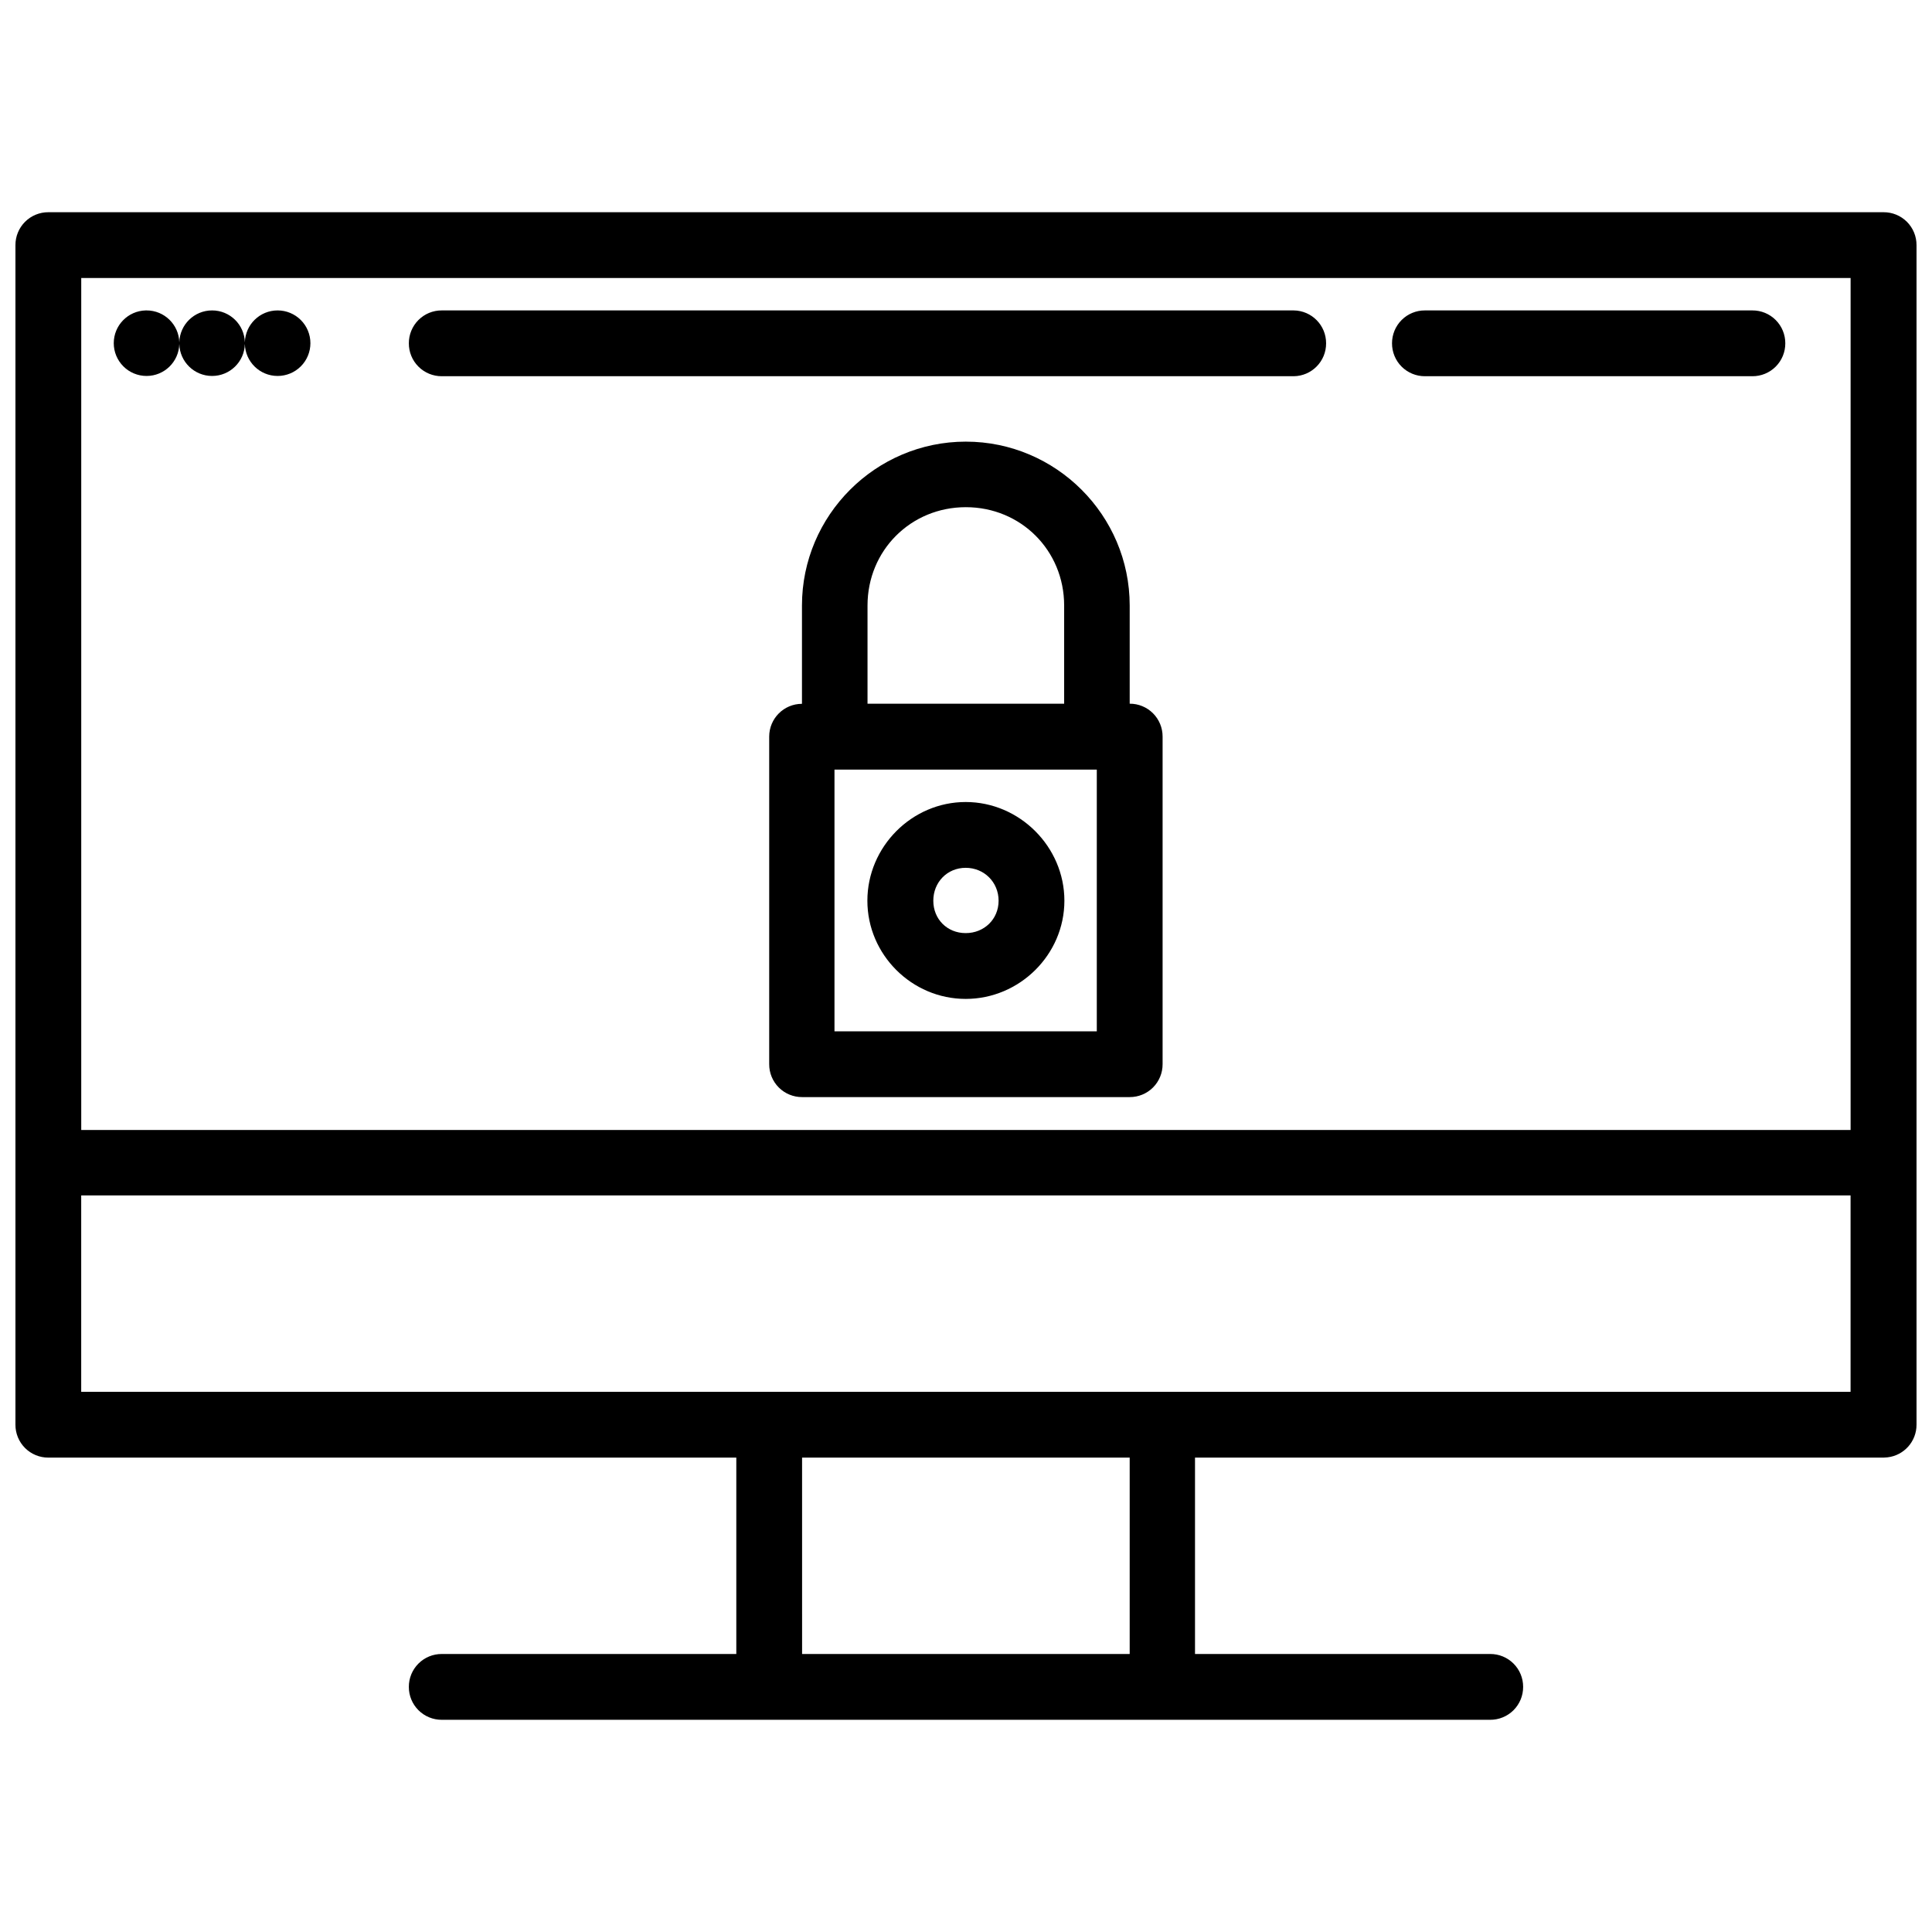<?xml version="1.0" encoding="UTF-8"?>
<!-- Uploaded to: ICON Repo, www.svgrepo.com, Generator: ICON Repo Mixer Tools -->
<svg width="800px" height="800px" version="1.1" viewBox="144 144 512 512" xmlns="http://www.w3.org/2000/svg">
 <defs>
  <clipPath id="a">
   <path d="m148.09 200h503.81v400h-503.81z"/>
  </clipPath>
 </defs>
 <g clip-path="url(#a)">
  <path d="m156.81 200.24c-2.316-0.008-4.539 0.906-6.176 2.543s-2.551 3.863-2.543 6.176v242.95 0.137 69.516c-0.008 2.316 0.91 4.539 2.547 6.176s3.859 2.551 6.172 2.543h182.32v52.043h-78.066 0.004c-2.316-0.012-4.539 0.906-6.176 2.543s-2.555 3.859-2.543 6.176c-0.012 2.316 0.906 4.539 2.543 6.176 1.637 1.637 3.859 2.551 6.176 2.543h277.86c2.312 0.008 4.535-0.906 6.172-2.543 1.641-1.637 2.555-3.859 2.547-6.176 0.008-2.316-0.906-4.539-2.547-6.176-1.637-1.637-3.859-2.555-6.172-2.543h-78.238v-52.043h182.49c0.34-0.004 0.68-0.027 1.02-0.07 4.394-0.5 7.711-4.227 7.699-8.652v-312.6c0.008-2.316-0.906-4.539-2.543-6.176s-3.859-2.551-6.176-2.543zm8.719 17.438h468.9v225.78h-468.9zm17.098 8.582 0.004 0.004c-4.719 0.109-8.484 3.965-8.484 8.684 0 2.305 0.918 4.512 2.547 6.141 1.625 1.629 3.836 2.543 6.141 2.543 4.719 0.004 8.574-3.762 8.684-8.48 0.109 4.719 3.969 8.484 8.688 8.48 4.715 0.004 8.574-3.762 8.684-8.48 0.109 4.719 3.965 8.484 8.684 8.48 2.305 0 4.516-0.914 6.144-2.543 1.629-1.629 2.543-3.836 2.543-6.141 0-2.305-0.914-4.512-2.543-6.141-1.629-1.629-3.84-2.543-6.144-2.543-4.719-0.004-8.574 3.762-8.684 8.48-0.109-4.719-3.969-8.484-8.684-8.48-4.719-0.004-8.578 3.762-8.688 8.48-0.109-4.719-3.965-8.484-8.684-8.48-0.07-0.004-0.137-0.004-0.203 0zm78.438 0 0.004 0.004c-2.316-0.012-4.539 0.906-6.176 2.543-1.637 1.637-2.555 3.859-2.543 6.176-0.012 2.312 0.906 4.539 2.543 6.176s3.859 2.551 6.176 2.543h225.78c4.769-0.055 8.602-3.949 8.582-8.719 0.02-4.769-3.812-8.664-8.582-8.719zm260.55 0 0.004 0.004c-2.316-0.012-4.539 0.906-6.176 2.543-1.637 1.637-2.551 3.859-2.543 6.176-0.008 2.312 0.906 4.539 2.543 6.176s3.859 2.551 6.176 2.543h86.785c2.316 0.008 4.539-0.906 6.176-2.543 1.637-1.637 2.551-3.863 2.543-6.176 0.008-2.316-0.906-4.539-2.543-6.176-1.637-1.637-3.859-2.555-6.176-2.543zm-121.66 34.777c-23.906 0-43.426 19.52-43.426 43.426v26.055c-4.797 0-8.684 3.891-8.684 8.688v86.816c-0.012 2.316 0.906 4.539 2.543 6.176 1.637 1.637 3.859 2.551 6.176 2.543h86.816c2.316 0.008 4.539-0.906 6.176-2.543 1.637-1.637 2.551-3.859 2.543-6.176v-86.816c0.008-2.316-0.906-4.539-2.543-6.176-1.637-1.637-3.859-2.555-6.176-2.543v-26.023c0-23.906-19.52-43.426-43.426-43.426zm0 17.371c14.586 0 26.055 11.469 26.055 26.055v26.023h-52.109v-26.023c0-14.586 11.469-26.055 26.055-26.055zm-34.809 69.551h69.516v69.348h-69.516zm34.773 8.582c-14.289 0-26.055 11.871-26.055 26.156 0 14.289 11.77 26.023 26.055 26.023 14.285 0 26.156-11.734 26.156-26.023 0-14.289-11.871-26.156-26.156-26.156zm0 17.438c4.898 0 8.719 3.82 8.719 8.719 0 4.898-3.82 8.582-8.719 8.582-4.898 0-8.582-3.684-8.582-8.582 0-4.898 3.684-8.719 8.582-8.719zm-234.4 86.816h468.9v52.043h-468.9zm191.04 69.48 86.82 0.004v52.043h-86.816z"/>
 </g>
</svg>